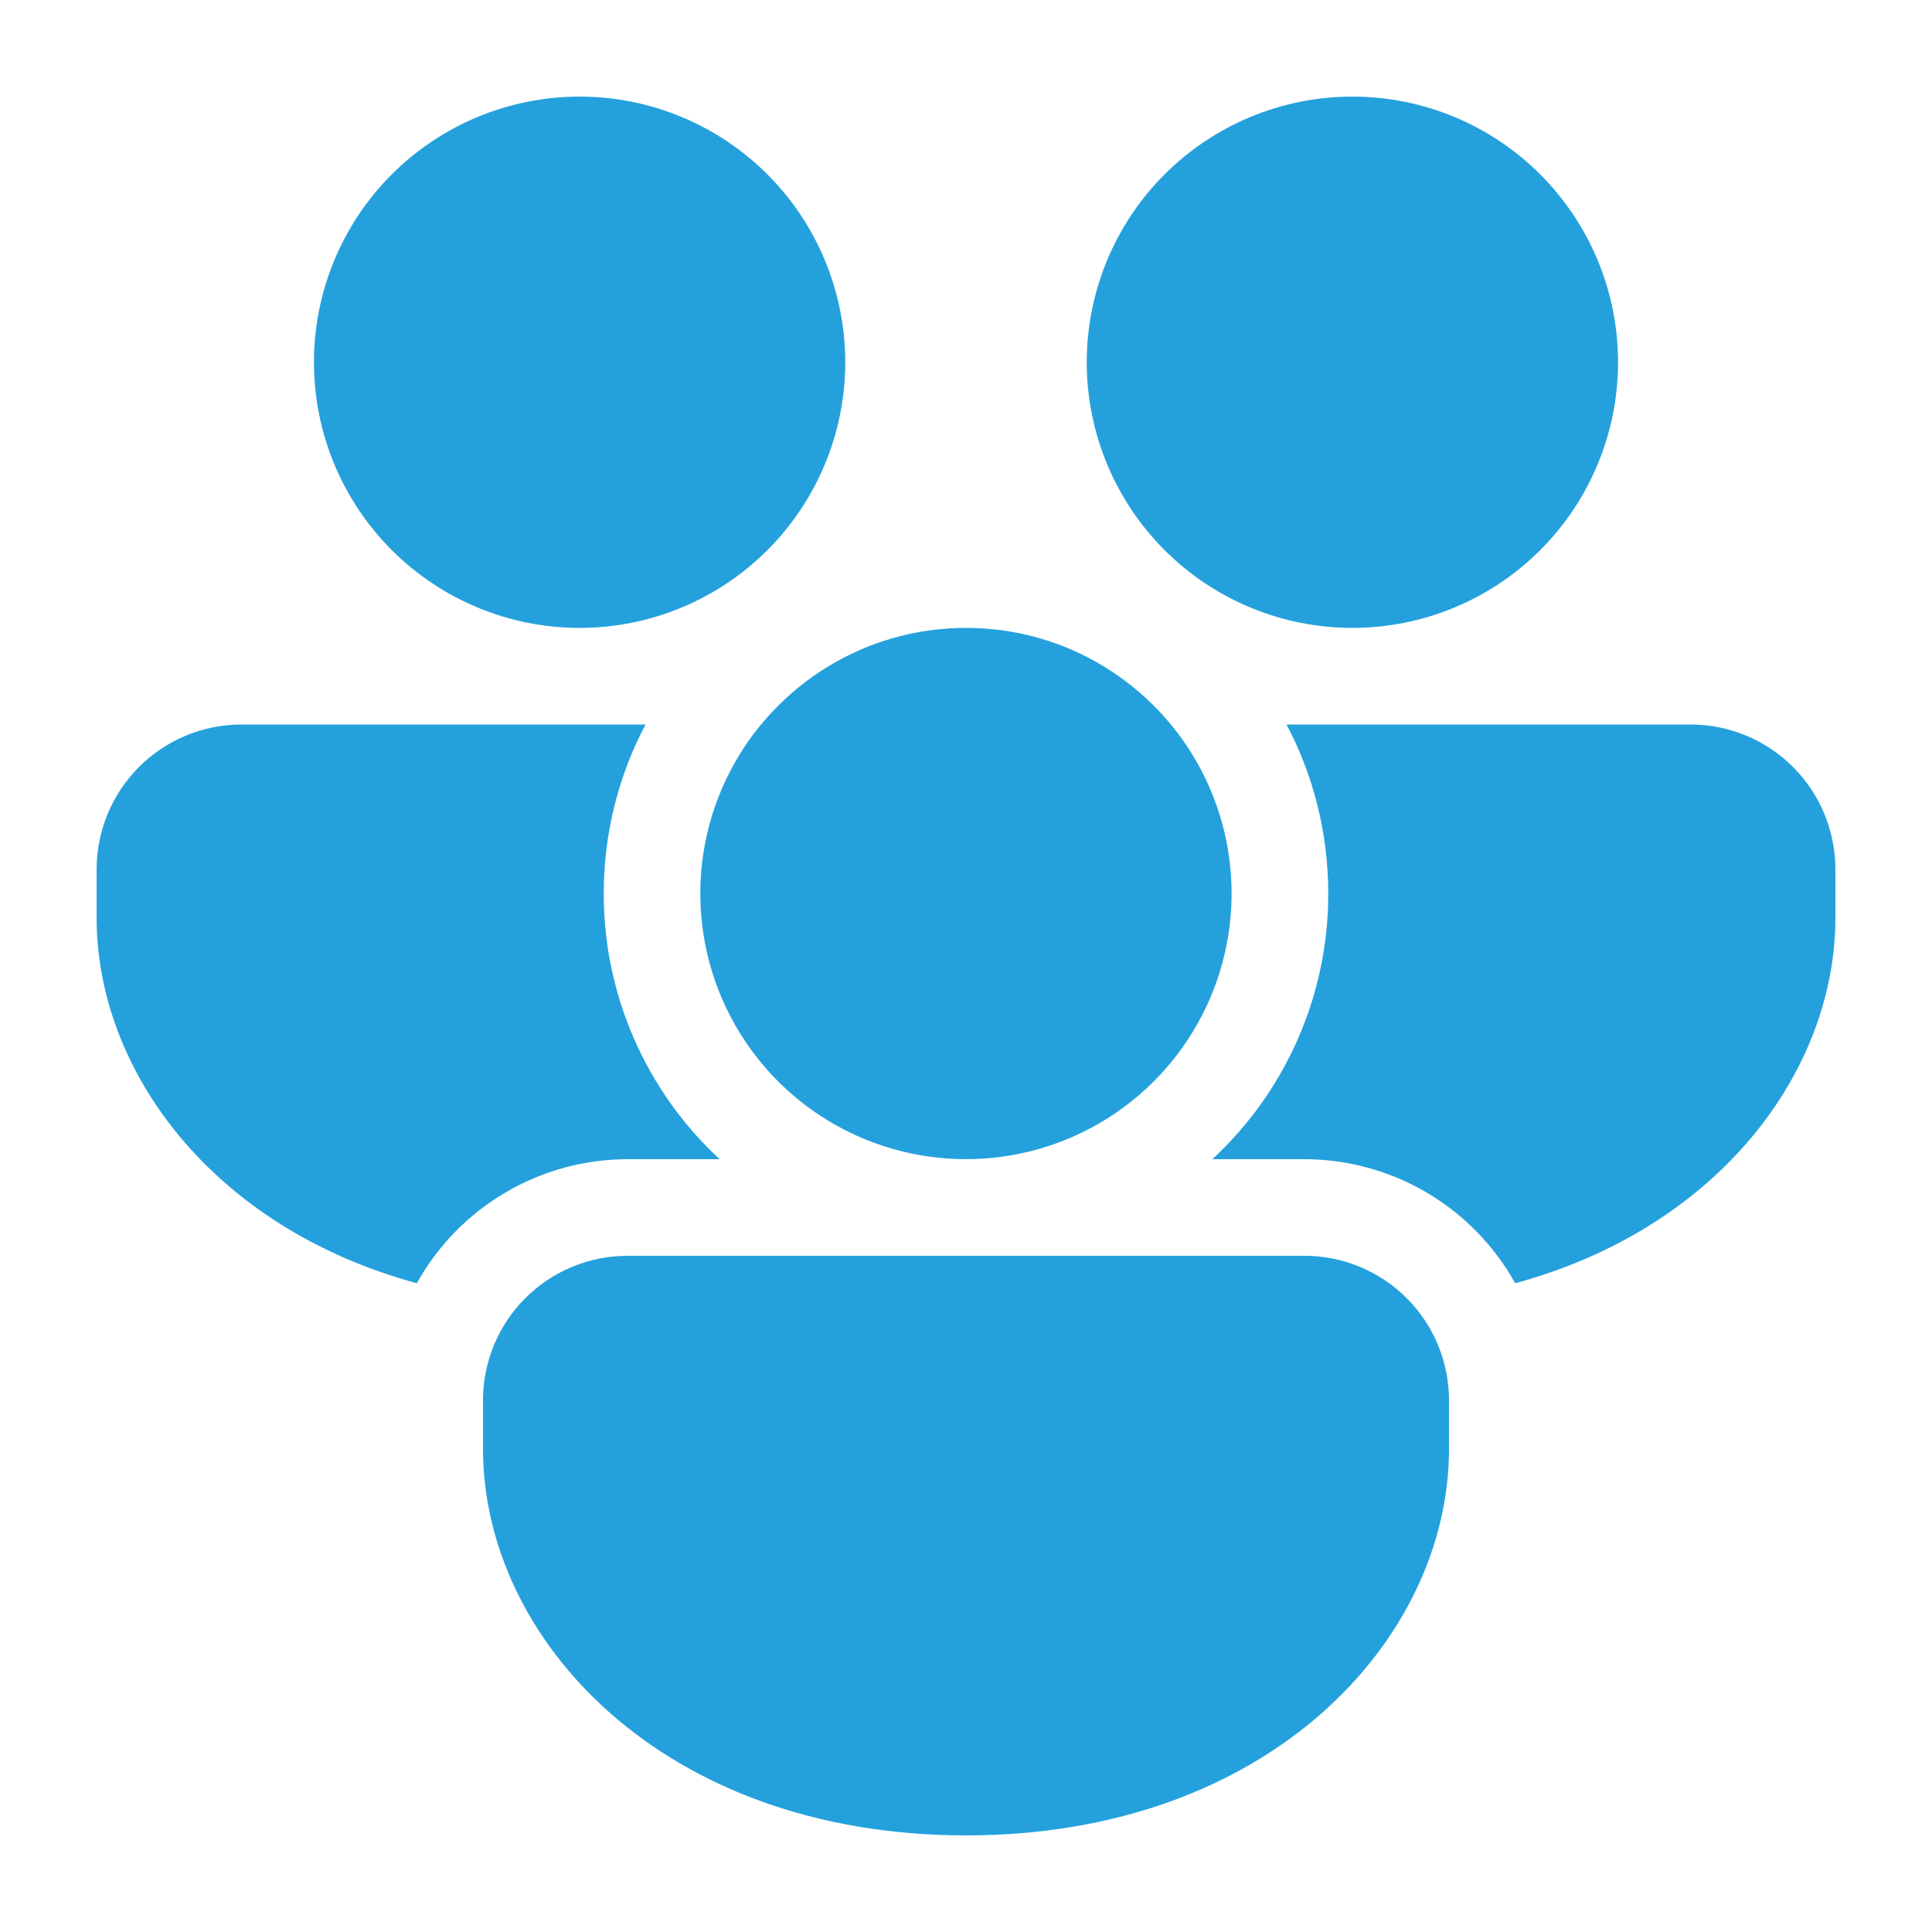 <svg width="80" height="80" viewBox="0 0 80 80" fill="none" xmlns="http://www.w3.org/2000/svg">
<path d="M31.516 30C33.532 27.56 36.584 26 40 26C43.416 26 46.468 27.56 48.484 30C49.811 31.609 50.654 33.563 50.913 35.633C51.172 37.702 50.837 39.803 49.948 41.69C49.058 43.577 47.65 45.172 45.889 46.289C44.127 47.406 42.084 47.999 39.998 47.999C37.912 47.999 35.869 47.406 34.107 46.289C32.346 45.172 30.938 43.577 30.048 41.69C29.159 39.803 28.824 37.702 29.083 35.633C29.342 33.563 30.185 31.609 31.512 30H31.516ZM55 37C55 34.472 54.376 32.088 53.272 30H70C71.591 30 73.117 30.632 74.243 31.757C75.368 32.883 76 34.409 76 36V38C76 44.348 71.176 50.848 62.74 53.136C61.873 51.579 60.606 50.281 59.069 49.378C57.532 48.475 55.782 47.999 54 48H50.2C51.716 46.597 52.925 44.896 53.751 43.002C54.578 41.109 55.003 39.066 55 37ZM54 52C54.788 51.998 55.57 52.152 56.299 52.452C57.028 52.753 57.69 53.195 58.247 53.753C58.805 54.31 59.247 54.972 59.548 55.701C59.848 56.43 60.002 57.212 60 58V60C60 67.884 52.56 76 40 76C27.44 76 20 67.884 20 60V58C19.998 57.212 20.152 56.43 20.452 55.701C20.753 54.972 21.195 54.31 21.753 53.753C22.31 53.195 22.973 52.753 23.701 52.452C24.43 52.152 25.212 51.998 26 52H54ZM4 38C4 44.348 8.824 50.848 17.26 53.136C18.127 51.579 19.394 50.281 20.931 49.378C22.468 48.475 24.218 47.999 26 48H29.8C28.284 46.597 27.075 44.896 26.249 43.002C25.422 41.109 24.997 39.066 25 37C25 34.472 25.624 32.088 26.732 30H10C8.409 30 6.883 30.632 5.757 31.757C4.632 32.883 4 34.409 4 36V38ZM35 15C35 12.083 33.841 9.285 31.778 7.222C29.715 5.159 26.917 4 24 4C21.083 4 18.285 5.159 16.222 7.222C14.159 9.285 13 12.083 13 15C13 17.917 14.159 20.715 16.222 22.778C18.285 24.841 21.083 26 24 26C26.917 26 29.715 24.841 31.778 22.778C33.841 20.715 35 17.917 35 15ZM67 15C67 12.083 65.841 9.285 63.778 7.222C61.715 5.159 58.917 4 56 4C53.083 4 50.285 5.159 48.222 7.222C46.159 9.285 45 12.083 45 15C45 17.917 46.159 20.715 48.222 22.778C50.285 24.841 53.083 26 56 26C58.917 26 61.715 24.841 63.778 22.778C65.841 20.715 67 17.917 67 15Z" fill="#24A1DC"/>
</svg>
